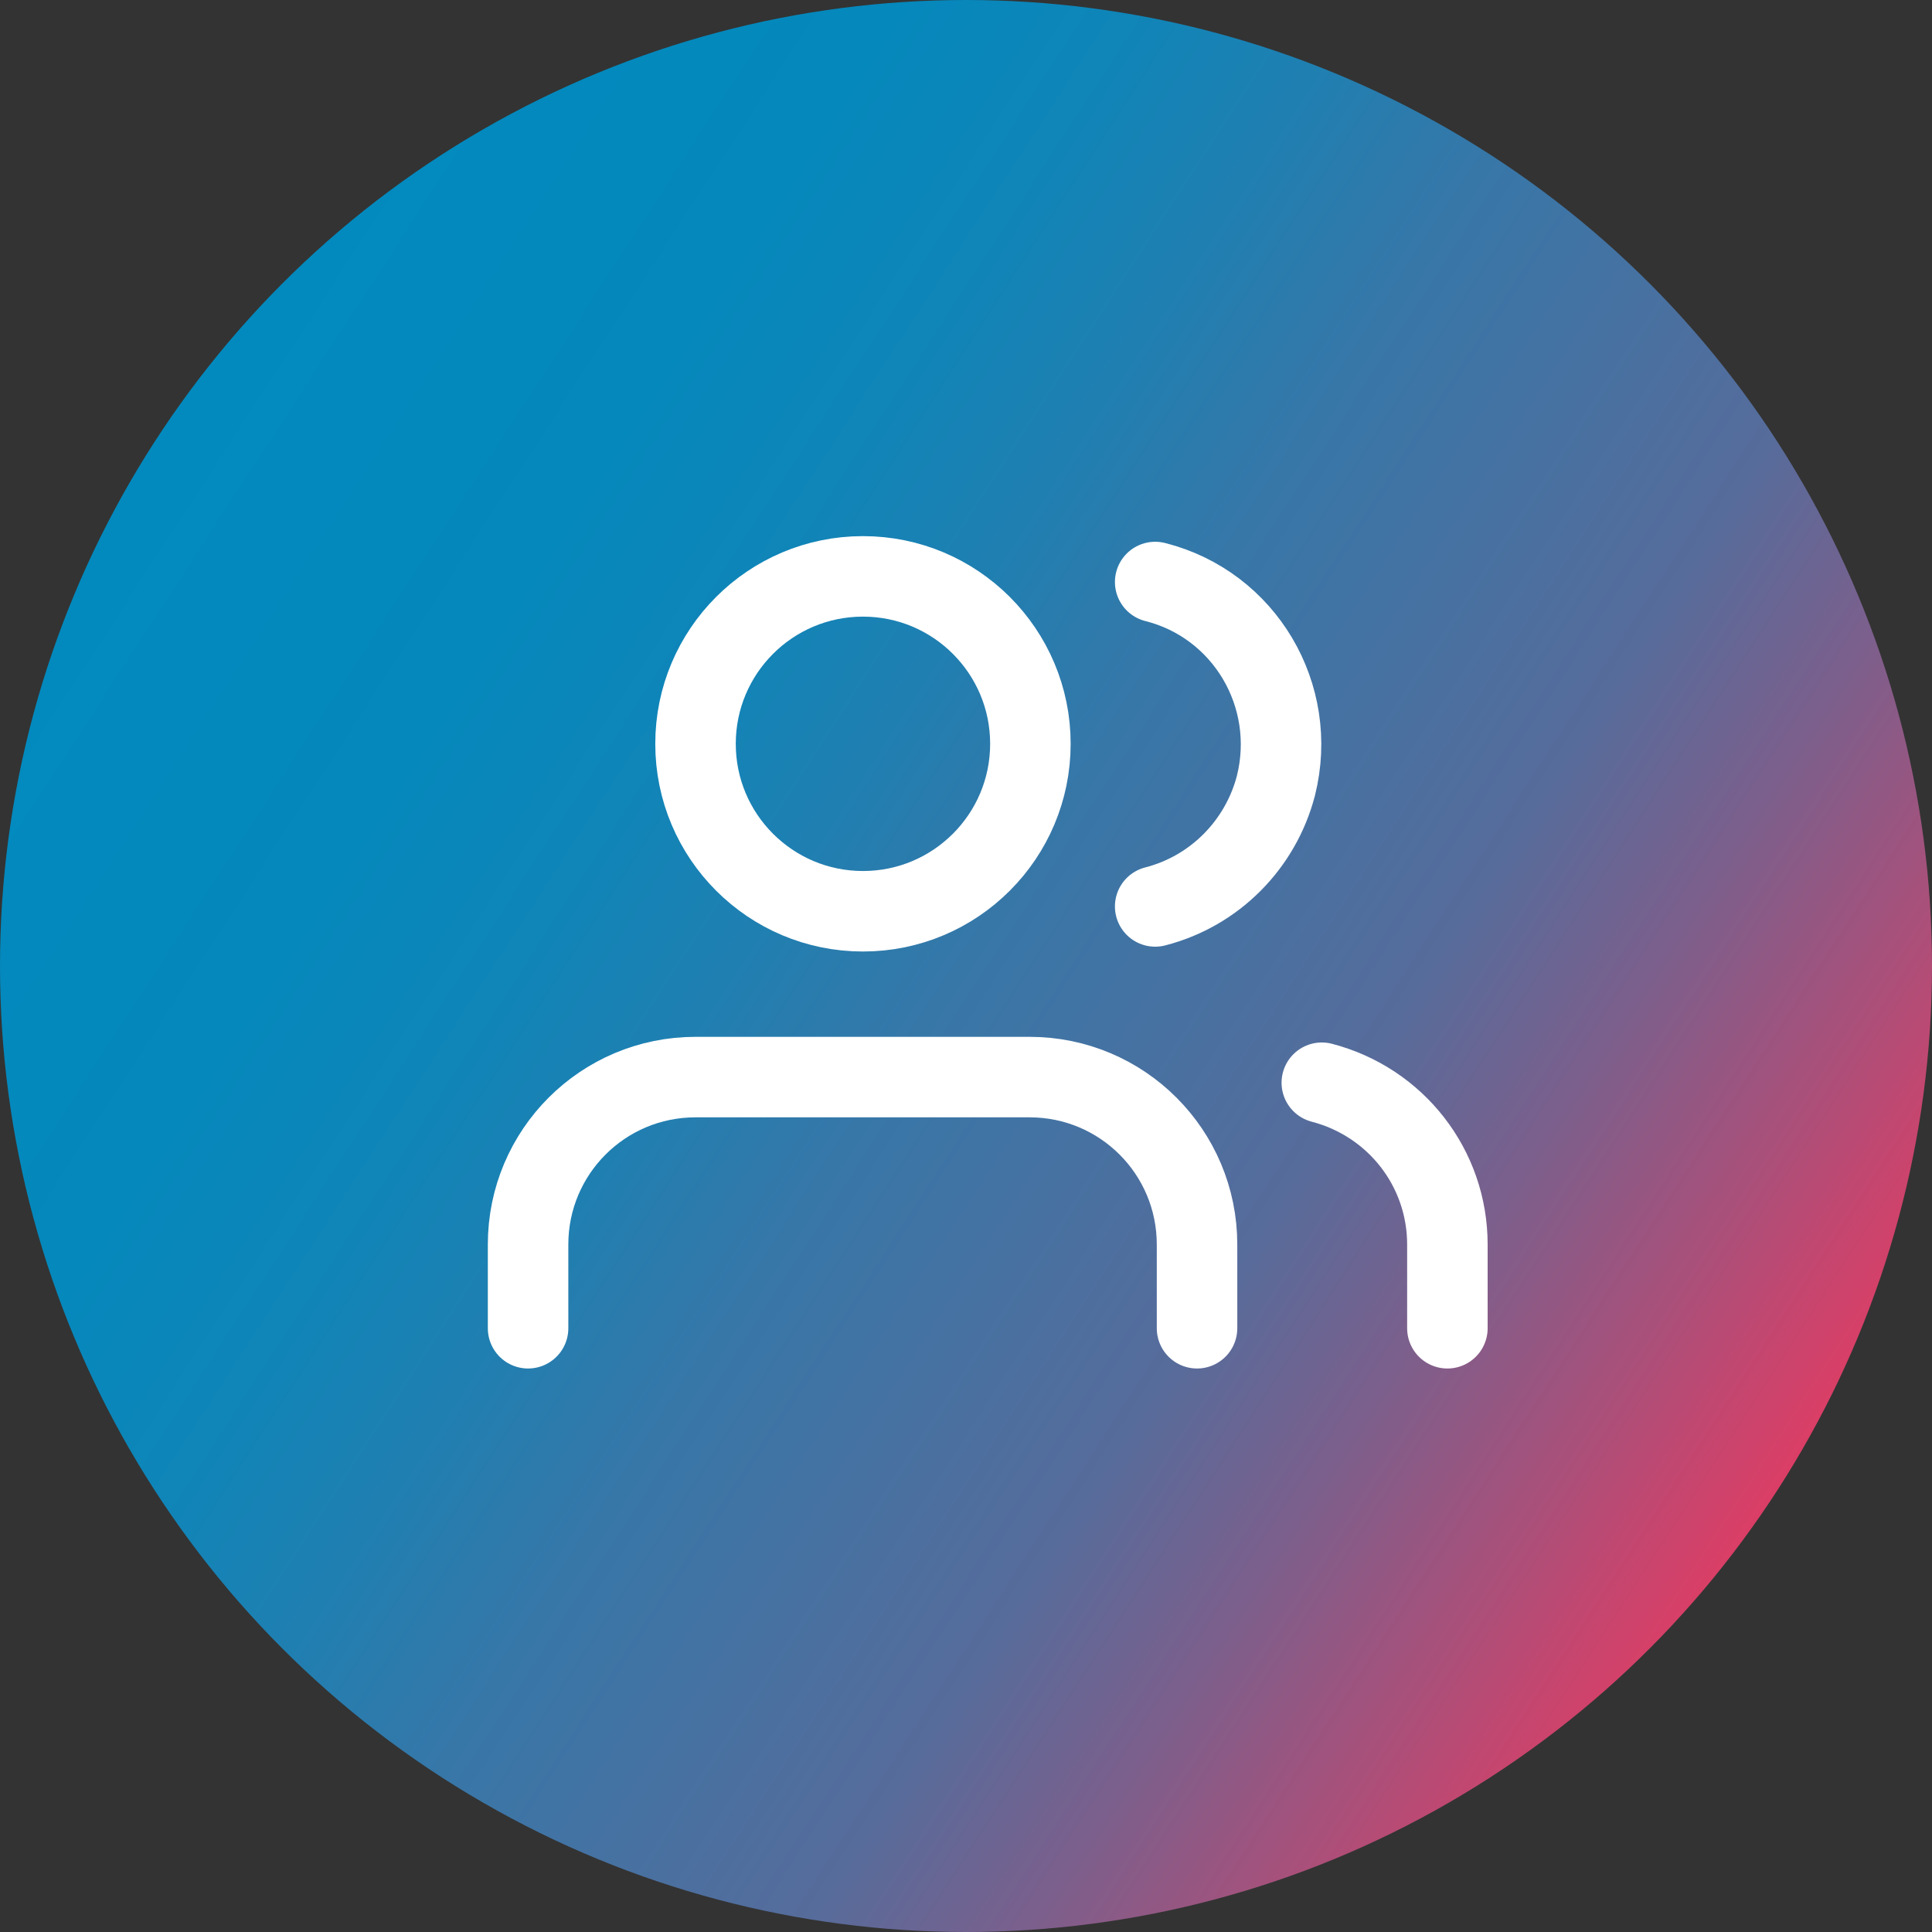 <?xml version="1.0" encoding="UTF-8"?>
<svg xmlns="http://www.w3.org/2000/svg" version="1.1" xmlns:xlink="http://www.w3.org/1999/xlink" viewBox="0 0 240 240">
  <rect x="0" y="0" width="240" height="240" fill="#333333" stroke="none"/>
  <!-- Generator: Adobe Illustrator 29.3.1, SVG Export Plug-In . SVG Version: 2.1.0 Build 151)  -->
  <defs>
    <style>
      .st0 {
        fill: none;
        stroke: #fff;
        stroke-linecap: round;
        stroke-linejoin: round;
        stroke-width: 10px;
      }

      .st1 {
        fill: url(#linear-gradient);
      }
    </style>
    <linearGradient id="linear-gradient" x1="19.3" y1="54.6" x2="220.7" y2="185.4" gradientUnits="userSpaceOnUse">
      <stop offset="0" stop-color="#028abe"/>
      <stop offset=".2" stop-color="#0588bc"/>
      <stop offset=".3" stop-color="#0f85b8"/>
      <stop offset=".4" stop-color="#207fb1"/>
      <stop offset=".5" stop-color="#3777a8"/>
      <stop offset=".7" stop-color="#566c9b"/>
      <stop offset=".8" stop-color="#7c5f8c"/>
      <stop offset=".9" stop-color="#a9507a"/>
      <stop offset="1" stop-color="#db3e66"/>
      <stop offset="1" stop-color="#e63b62"/>
    </linearGradient>
  </defs>
  <g id="Layer_1">
    <circle class="st1" cx="120" cy="120" r="120"/>
  </g>
  <g id="Layer_2">
    <path class="st0" d="M148.7,165v-10.4c0-11.5-9.3-20.8-20.8-20.8h-41.5c-11.5,0-20.8,9.3-20.8,20.8v10.4"/>
    <circle class="st0" cx="107.2" cy="92.4" r="20.8"/>
    <path class="st0" d="M179.8,165v-10.4c0-9.5-6.4-17.7-15.6-20.1"/>
    <path class="st0" d="M143.5,72.3c11.1,2.8,17.8,14.1,15,25.3-1.9,7.3-7.6,13.1-15,15"/>
  </g>
</svg>